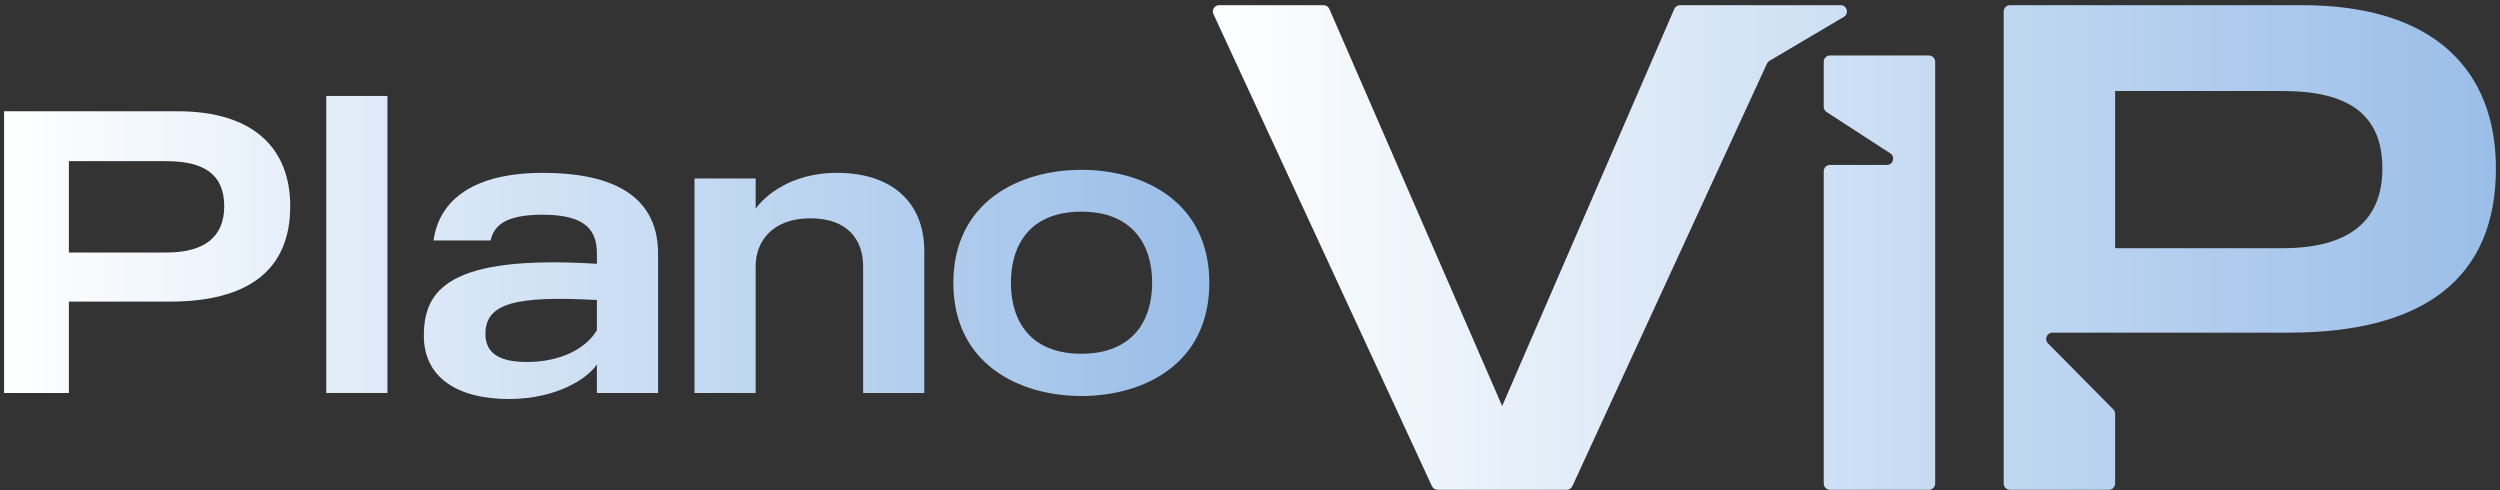<svg xmlns="http://www.w3.org/2000/svg" width="306" height="60" viewBox="0 0 306 60" fill="none"><rect x="0" y="0" width="306" height="60" fill="#333333" stroke="none"/><path d="M47.423 11.746H39.935V48.1H47.423V11.746Z" fill="url(#paint0_linear_85_239)"></path><path fill-rule="evenodd" clip-rule="evenodd" d="M148.02 34.628C148.02 24.727 140.04 20.786 132.356 20.786C124.72 20.786 116.691 24.727 116.691 34.628C116.691 44.529 124.72 48.47 132.356 48.47C140.04 48.47 148.02 44.529 148.02 34.628ZM141.025 34.628C141.025 39.209 138.661 43.298 132.356 43.298C126.05 43.298 123.735 39.209 123.735 34.628C123.735 29.998 126.05 25.909 132.356 25.909C138.661 25.909 141.025 29.998 141.025 34.628Z" fill="url(#paint1_linear_85_239)"></path><path d="M102.444 21.155C109.193 21.155 113.133 24.8 113.133 30.711V48.1H105.646V32.583C105.646 29.431 103.823 26.721 99.193 26.721C94.562 26.721 92.493 29.529 92.493 32.583V48.1H85.006V21.845H92.493V25.539C93.626 23.963 96.828 21.155 102.444 21.155Z" fill="url(#paint2_linear_85_239)"></path><path fill-rule="evenodd" clip-rule="evenodd" d="M66.411 21.155C73.948 21.155 80.549 23.322 80.549 31.056V48.1H73.061V44.603C71.928 46.327 68.135 48.839 62.273 48.839C56.116 48.839 51.879 46.278 51.879 41.105C51.879 35.588 54.736 31.155 73.061 32.288V31.056C73.061 28.298 71.83 26.278 66.411 26.278C61.879 26.278 60.451 27.608 60.056 29.431H53.062C53.899 23.618 59.219 21.155 66.411 21.155ZM73.061 40.416V36.721C63.111 36.179 59.416 37.115 59.416 40.859C59.416 43.322 61.239 44.307 64.49 44.307C68.529 44.307 71.682 42.731 73.061 40.416Z" fill="url(#paint3_linear_85_239)"></path><path fill-rule="evenodd" clip-rule="evenodd" d="M35.524 25.244C35.524 18.298 31.189 13.618 21.731 13.618H0.5V48.1H8.431V36.918H20.795C30.352 36.918 35.524 33.076 35.524 25.244ZM27.446 25.244C27.446 29.037 24.983 30.909 20.352 30.909H8.431V19.726H20.352C24.983 19.726 27.446 21.352 27.446 25.244Z" fill="url(#paint4_linear_85_239)"></path><path d="M205.64 0.633C205.334 0.633 205.056 0.815 204.934 1.096L183.865 49.697L162.712 1.095C162.59 0.814 162.313 0.633 162.006 0.633H149.225C148.663 0.633 148.29 1.216 148.526 1.726L175.269 59.505C175.395 59.777 175.668 59.951 175.968 59.951H191.762C192.062 59.951 192.335 59.776 192.461 59.503L204.369 33.644L216.278 7.786C216.343 7.644 216.45 7.525 216.585 7.445L225.686 2.065C226.361 1.667 226.078 0.633 225.295 0.633H205.64Z" fill="url(#paint5_linear_85_239)"></path><path fill-rule="evenodd" clip-rule="evenodd" d="M281.773 0.633C298.043 0.633 305.5 8.683 305.5 20.631C305.5 34.105 296.602 40.715 280.163 40.715H251.222C250.538 40.715 250.194 41.54 250.675 42.026L258.67 50.108C258.813 50.252 258.893 50.447 258.893 50.649V59.181C258.893 59.606 258.548 59.951 258.123 59.951H246.019C245.594 59.951 245.25 59.606 245.25 59.181V1.403C245.25 0.977 245.594 0.633 246.019 0.633H281.773ZM279.4 30.377C287.365 30.377 291.602 27.157 291.602 20.631C291.602 13.937 287.365 11.141 279.4 11.141H258.893V30.377H279.4Z" fill="url(#paint6_linear_85_239)"></path><path d="M223.995 6.79C223.57 6.79 223.225 7.135 223.225 7.56V13.07C223.225 13.331 223.357 13.574 223.576 13.716L231.372 18.771C232.015 19.189 231.72 20.187 230.953 20.187H223.995C223.57 20.187 223.225 20.532 223.225 20.957V59.181C223.225 59.606 223.57 59.951 223.995 59.951H236.099C236.524 59.951 236.868 59.606 236.868 59.181V7.56C236.868 7.135 236.524 6.79 236.099 6.79H223.995Z" fill="url(#paint7_linear_85_239)"></path><defs><linearGradient id="paint0_linear_85_239" x1="0.5" y1="30.293" x2="148.02" y2="30.293" gradientUnits="userSpaceOnUse"><stop stop-color="#FEFFFF"></stop><stop offset="1" stop-color="#9ABEE8"></stop></linearGradient><linearGradient id="paint1_linear_85_239" x1="0.5" y1="30.293" x2="148.02" y2="30.293" gradientUnits="userSpaceOnUse"><stop stop-color="#FEFFFF"></stop><stop offset="1" stop-color="#9ABEE8"></stop></linearGradient><linearGradient id="paint2_linear_85_239" x1="0.5" y1="30.293" x2="148.02" y2="30.293" gradientUnits="userSpaceOnUse"><stop stop-color="#FEFFFF"></stop><stop offset="1" stop-color="#9ABEE8"></stop></linearGradient><linearGradient id="paint3_linear_85_239" x1="0.5" y1="30.293" x2="148.02" y2="30.293" gradientUnits="userSpaceOnUse"><stop stop-color="#FEFFFF"></stop><stop offset="1" stop-color="#9ABEE8"></stop></linearGradient><linearGradient id="paint4_linear_85_239" x1="0.5" y1="30.293" x2="148.02" y2="30.293" gradientUnits="userSpaceOnUse"><stop stop-color="#FEFFFF"></stop><stop offset="1" stop-color="#9ABEE8"></stop></linearGradient><linearGradient id="paint5_linear_85_239" x1="148.454" y1="30.292" x2="305.5" y2="30.292" gradientUnits="userSpaceOnUse"><stop stop-color="#FEFFFF"></stop><stop offset="1" stop-color="#9ABEE8"></stop></linearGradient><linearGradient id="paint6_linear_85_239" x1="148.454" y1="30.292" x2="305.5" y2="30.292" gradientUnits="userSpaceOnUse"><stop stop-color="#FEFFFF"></stop><stop offset="1" stop-color="#9ABEE8"></stop></linearGradient><linearGradient id="paint7_linear_85_239" x1="148.454" y1="30.292" x2="305.5" y2="30.292" gradientUnits="userSpaceOnUse"><stop stop-color="#FEFFFF"></stop><stop offset="1" stop-color="#9ABEE8"></stop></linearGradient></defs></svg>